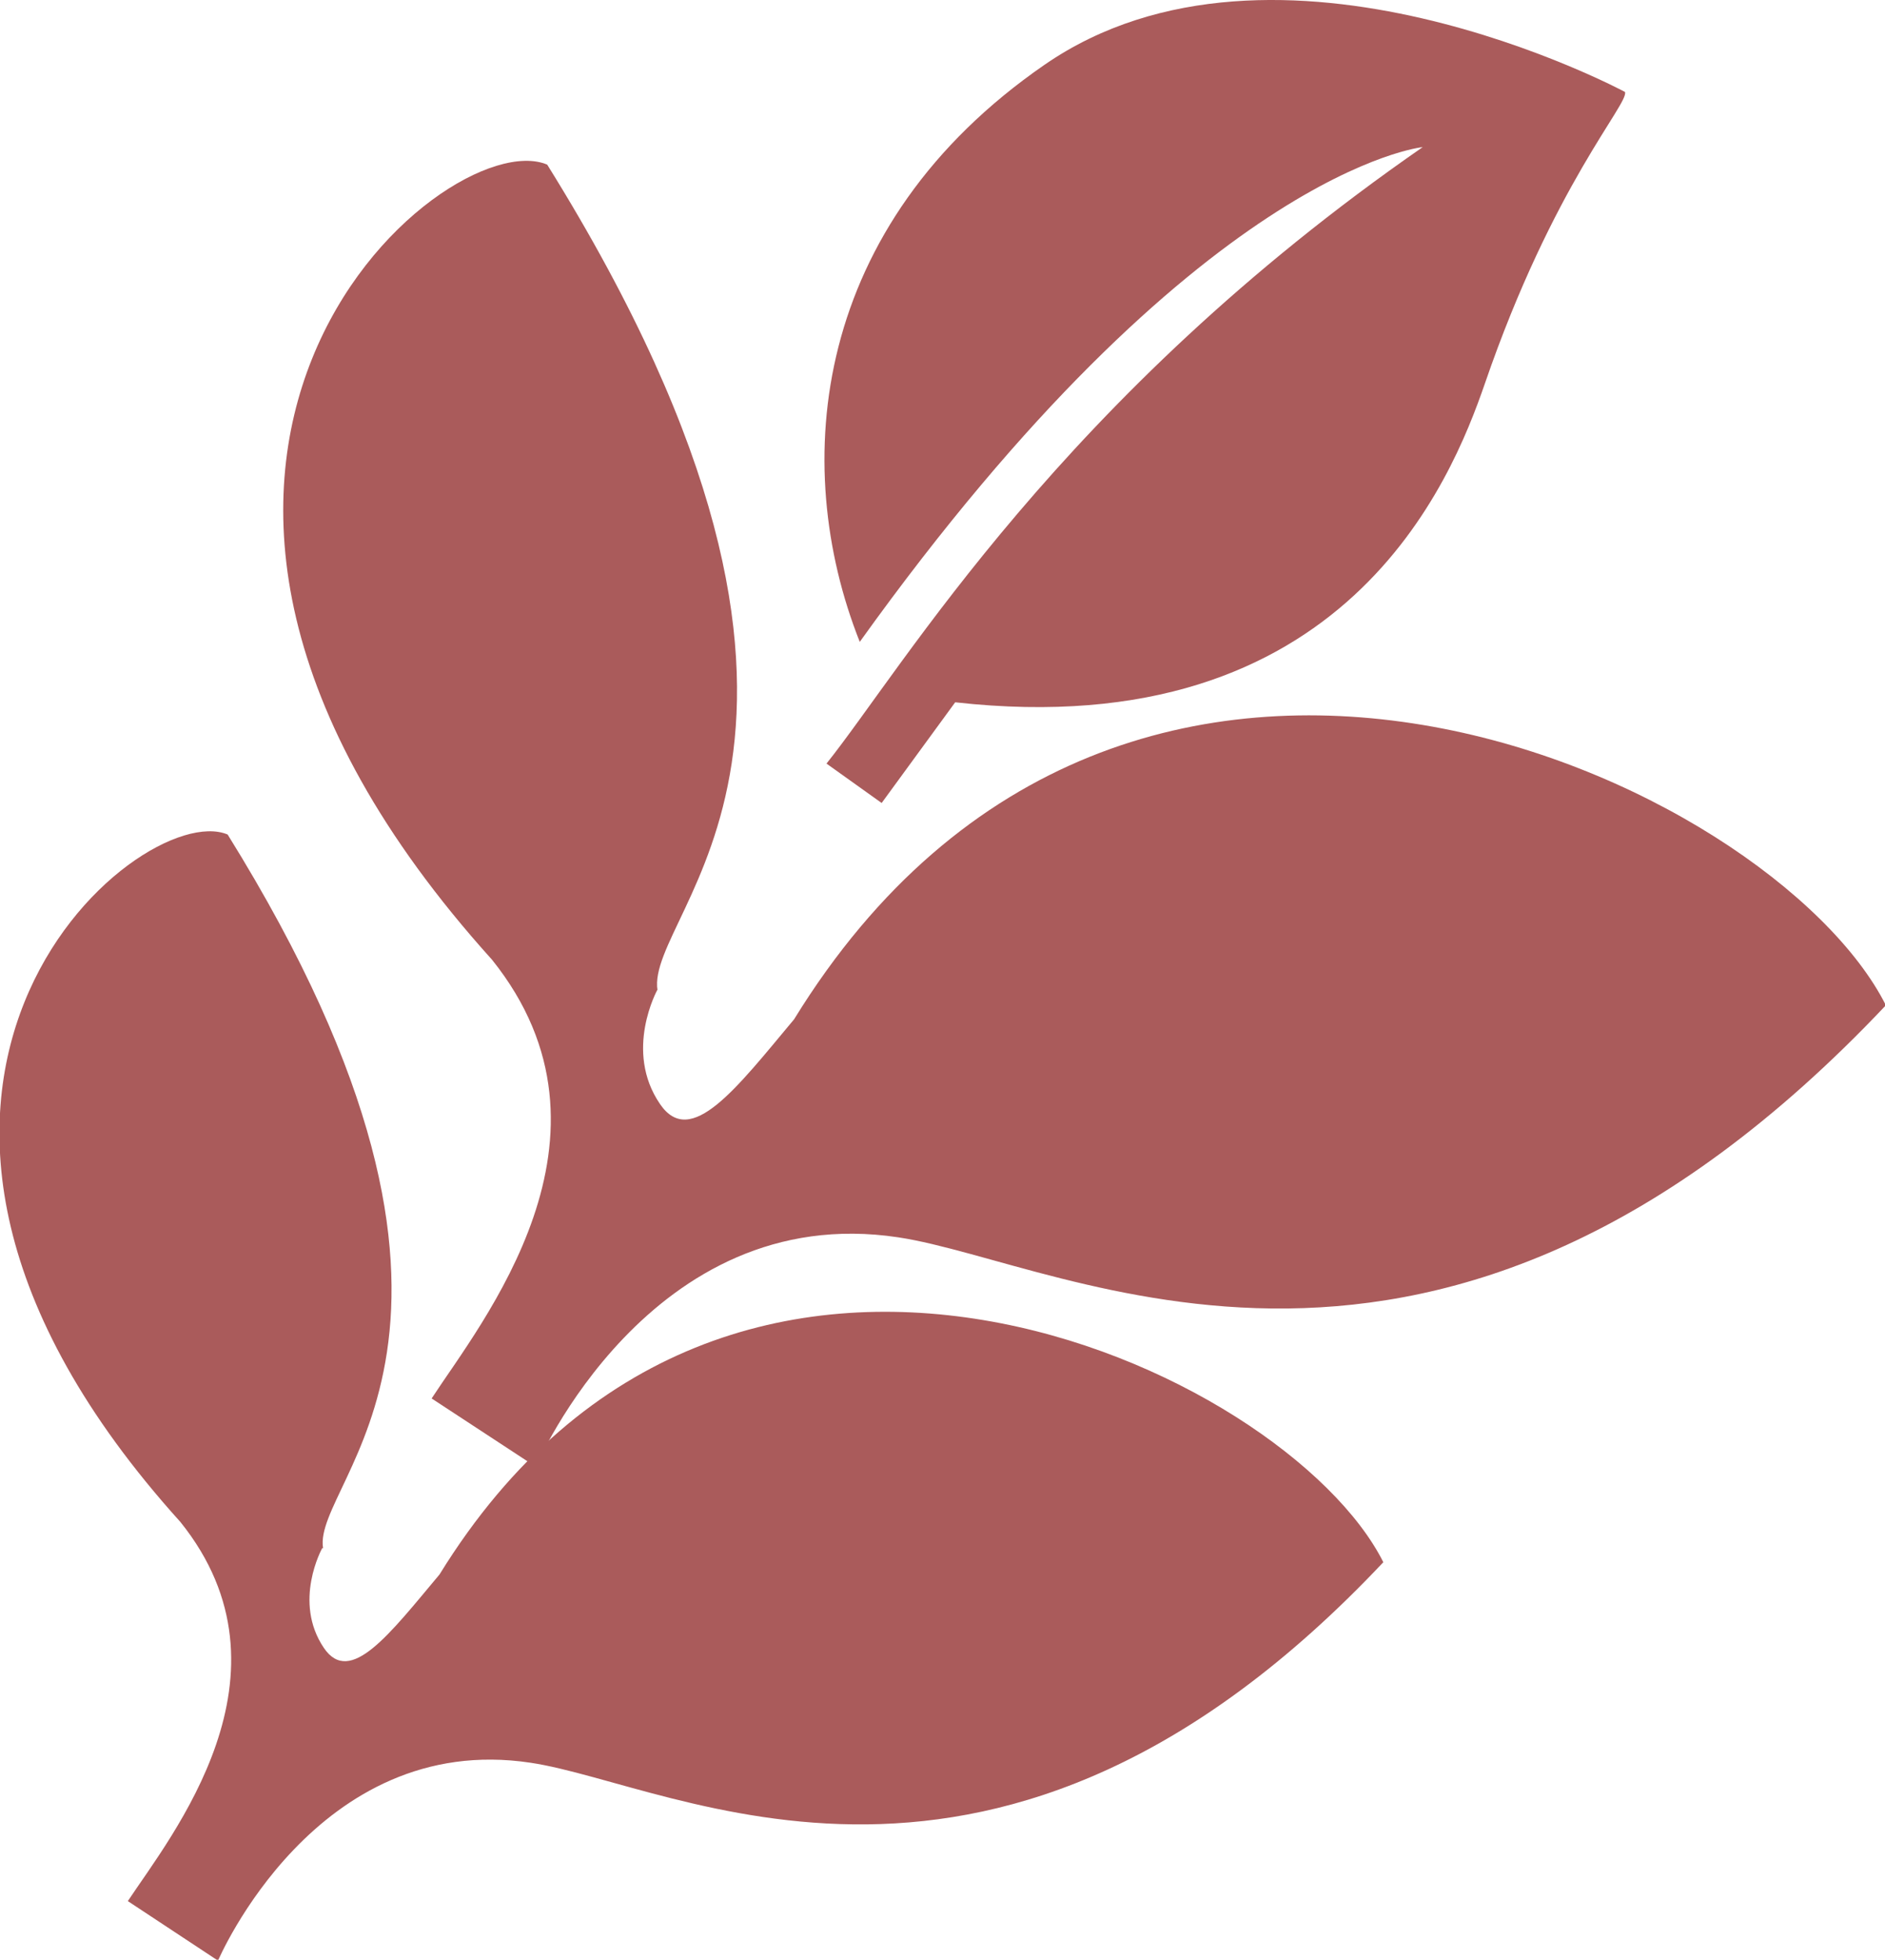 <?xml version="1.0" encoding="UTF-8"?><svg id="_レイヤー_2" xmlns="http://www.w3.org/2000/svg" viewBox="0 0 21.53 22.38"><defs><style>.cls-1{fill:#aa5b5b;stroke-width:0px;}</style></defs><g id="_レイヤー_1-2"><path class="cls-1" d="M3.69,17.68c-.13-.79,2.44-2.47-1.09-8.15-1.02-.43-4.99,2.92-.54,7.85,1.4,1.74-.11,3.59-.6,4.33l1.03.68s1.12-2.63,3.57-2.26c1.67.25,5.33,2.39,9.74-2.29-1.11-2.21-7.48-5.21-10.78.14-.57.68-1.02,1.28-1.32.84-.36-.53-.02-1.14-.02-1.14Z"/><path class="cls-1" d="M7.51,11.31c-.15-.92,2.83-2.86-1.26-9.43-1.18-.5-5.77,3.38-.63,9.08,1.62,2.02-.13,4.15-.69,5.01l1.19.78s1.3-3.05,4.14-2.62c1.93.29,6.17,2.76,11.28-2.65-1.29-2.56-8.66-6.03-12.47.16-.66.79-1.18,1.48-1.53.97-.42-.61-.03-1.31-.03-1.31Z"/><path class="cls-1" d="M11.93.74c-2.65,1.83-2.92,4.55-2.11,6.59,3.87-5.4,6.43-5.65,6.43-5.65-4.13,2.86-5.93,5.94-6.81,7.04l.63.45.84-1.15c4.46.5,5.67-2.54,6.05-3.64.78-2.27,1.65-3.2,1.6-3.33,0,0-3.98-2.14-6.63-.31Z"/></g></svg>